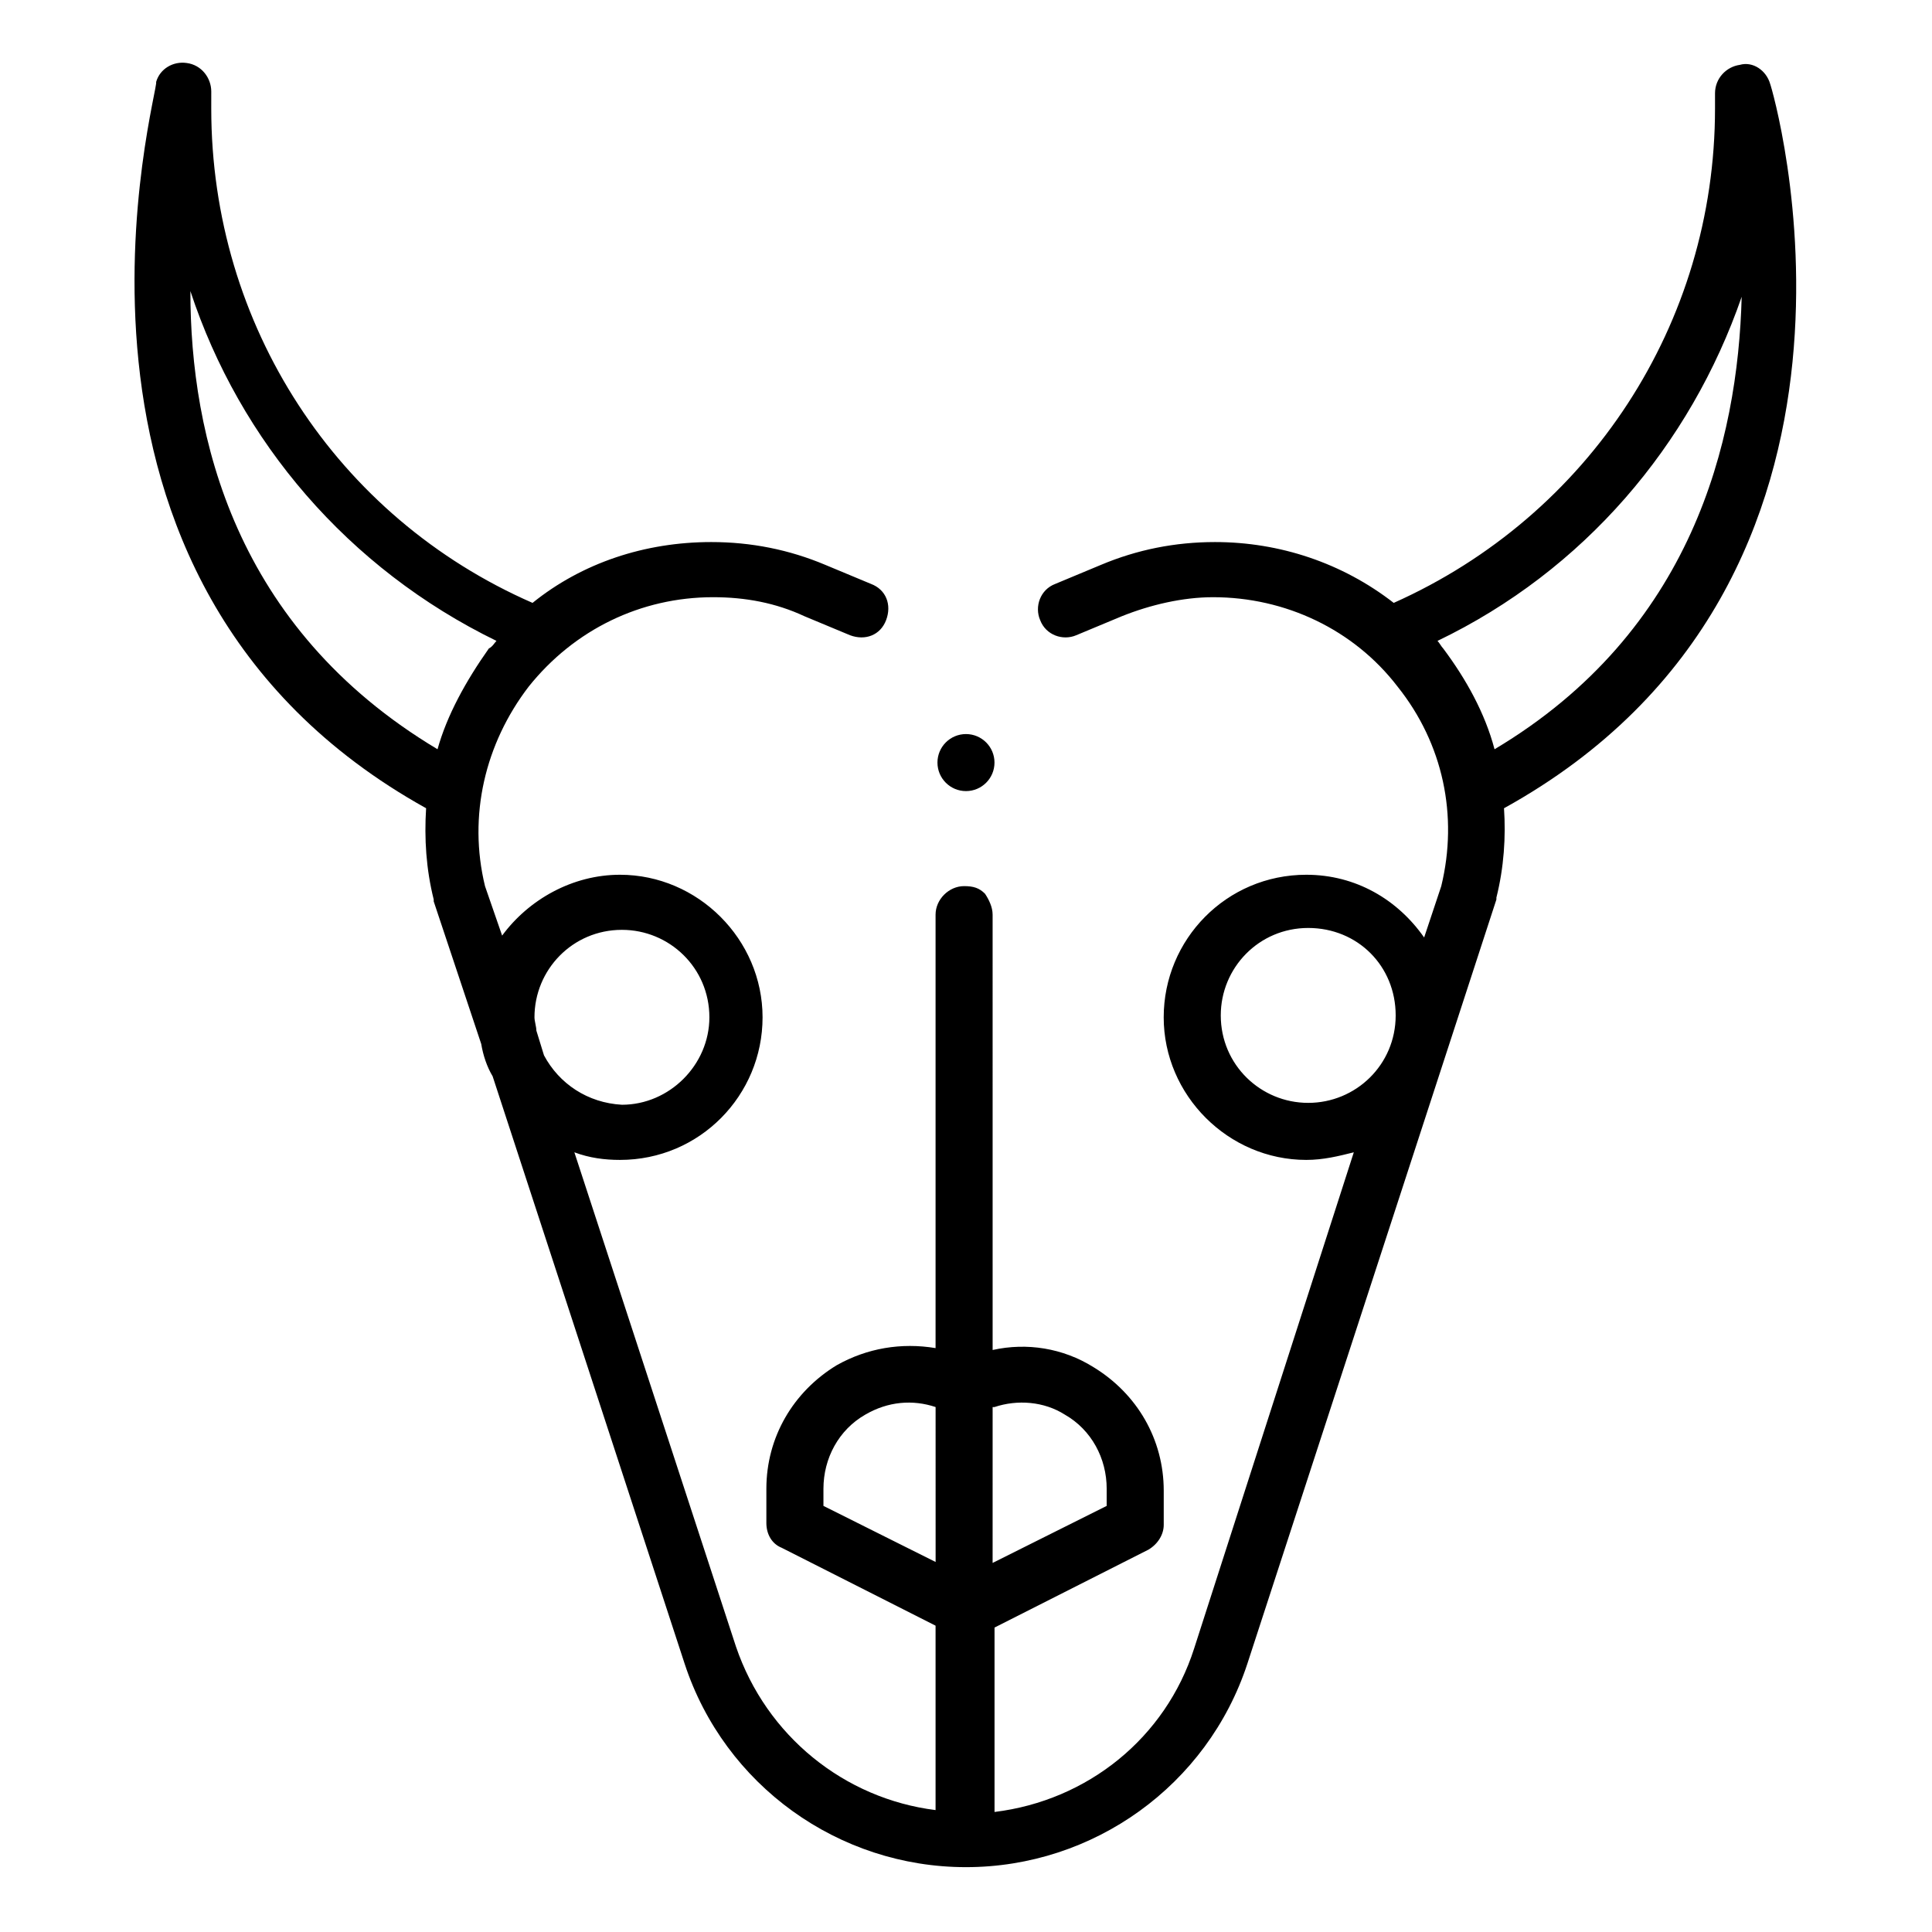 <?xml version="1.0" encoding="UTF-8"?>
<!-- Uploaded to: SVG Find, www.svgrepo.com, Generator: SVG Find Mixer Tools -->
<svg fill="#000000" width="800px" height="800px" version="1.1" viewBox="144 144 512 512" xmlns="http://www.w3.org/2000/svg">
 <g>
  <path d="m407.55 346.09c0 4.176-3.383 7.559-7.555 7.559-4.176 0-7.559-3.383-7.559-7.559 0-4.172 3.383-7.555 7.559-7.555 4.172 0 7.555 3.383 7.555 7.555"/>
  <path d="m613.11 166.23c-1.008-3.527-4.535-6.047-8.062-5.039-3.527 0.504-6.551 3.527-6.551 7.559v4.031c0 56.93-33.25 107.82-85.145 130.99-13.602-10.578-30.23-16.121-47.359-16.121-10.578 0-20.656 2.016-30.23 6.047l-12.09 5.039c-4.031 1.512-5.543 6.047-4.031 9.574 1.512 4.031 6.047 5.543 9.574 4.031l12.09-5.039c7.559-3.023 16.121-5.039 24.184-5.039 19.145 0 37.281 8.566 48.871 23.68 12.09 15.113 16.121 34.258 11.586 52.898l-4.535 13.602c-7.055-10.078-18.137-16.625-31.234-16.625-21.16 0-37.785 17.129-37.785 37.785s17.129 37.785 37.785 37.785c4.535 0 8.566-1.008 12.594-2.016l-42.312 131.49c-7.559 23.68-28.215 40.305-52.898 43.328v-48.871l40.809-20.656c2.519-1.512 4.031-4.031 4.031-6.551v-9.07c0-13.602-7.055-25.695-18.641-32.746-8.062-5.039-17.633-6.551-26.703-4.535l-0.004-115.37c0-2.016-1.008-4.031-2.016-5.543-1.512-1.512-3.023-2.016-5.543-2.016-4.031 0-7.559 3.527-7.559 7.559v114.87c-9.07-1.512-18.137 0-26.199 4.535-11.586 7.055-18.641 19.145-18.641 32.746v9.07c0 3.023 1.512 5.543 4.031 6.551l40.809 20.656v48.871c-24.184-3.023-44.84-19.648-52.898-43.328l-42.824-130.99c4.031 1.512 8.062 2.016 12.09 2.016 21.16 0 37.785-17.129 37.785-37.785s-17.129-37.785-37.785-37.785c-12.594 0-24.184 6.551-31.234 16.121l-4.535-13.098c-4.535-18.641 0-37.785 11.586-52.898 12.09-15.113 29.727-23.68 48.871-23.68 8.566 0 16.625 1.512 24.184 5.039l12.09 5.039c4.031 1.512 8.062 0 9.574-4.031 1.512-4.031 0-8.062-4.031-9.574l-12.09-5.039c-9.574-4.031-19.648-6.047-30.23-6.047-17.633 0-34.258 5.543-47.359 16.121-51.891-22.672-85.145-73.555-85.145-130.99l0.004-4.531c0-3.527-2.519-7.055-6.551-7.559-3.527-0.504-7.055 1.512-8.062 5.039 1.012 1.512-37.277 132 71.547 192.46-0.504 8.062 0 16.121 2.016 24.184v0.504l12.594 37.785c0.504 3.023 1.512 6.047 3.023 8.566l50.883 155.68c10.578 32.242 40.809 53.906 74.562 53.906s63.984-21.664 74.562-53.906l66-202.53v-0.504c2.016-8.062 2.519-16.121 2.016-23.68 109.33-60.457 71.039-190.95 70.535-191.95zm-205.55 350.65c6.047-2.016 13.098-1.512 18.641 2.016 7.055 4.031 11.082 11.586 11.082 19.648v4.535l-30.23 15.113 0.004-41.312zm-147.61-174.32c-53.906-32.242-65.496-83.129-65.496-121.42 13.098 39.801 41.816 73.555 81.113 92.699-0.504 0.504-1.008 1.512-2.016 2.016-6.047 8.566-11.086 17.637-13.602 26.703zm28.211 81.113-2.016-6.551c0-1.008-0.504-2.519-0.504-3.527 0-12.594 10.078-23.176 23.176-23.176 12.594 0 23.176 10.078 23.176 23.176 0 12.594-10.578 23.176-23.176 23.176-9.066-0.5-16.625-5.539-20.656-13.098zm104.29 134.52-30.23-15.113v-4.535c0-8.062 4.031-15.617 11.082-19.648 6.047-3.527 12.594-4.031 18.641-2.016l0.004 41.312zm98.242-121.92c-12.594 0-23.176-10.078-23.176-23.176 0-12.594 10.078-23.176 23.176-23.176s23.176 10.078 23.176 23.176-10.578 23.176-23.176 23.176zm49.375-93.711c-2.519-9.574-7.559-18.641-13.602-26.703-0.504-0.504-1.008-1.512-1.512-2.016 38.793-18.641 67.008-51.891 80.609-91.191-1.008 38.293-13.102 88.676-65.496 119.91z"/>
 </g>
</svg>
